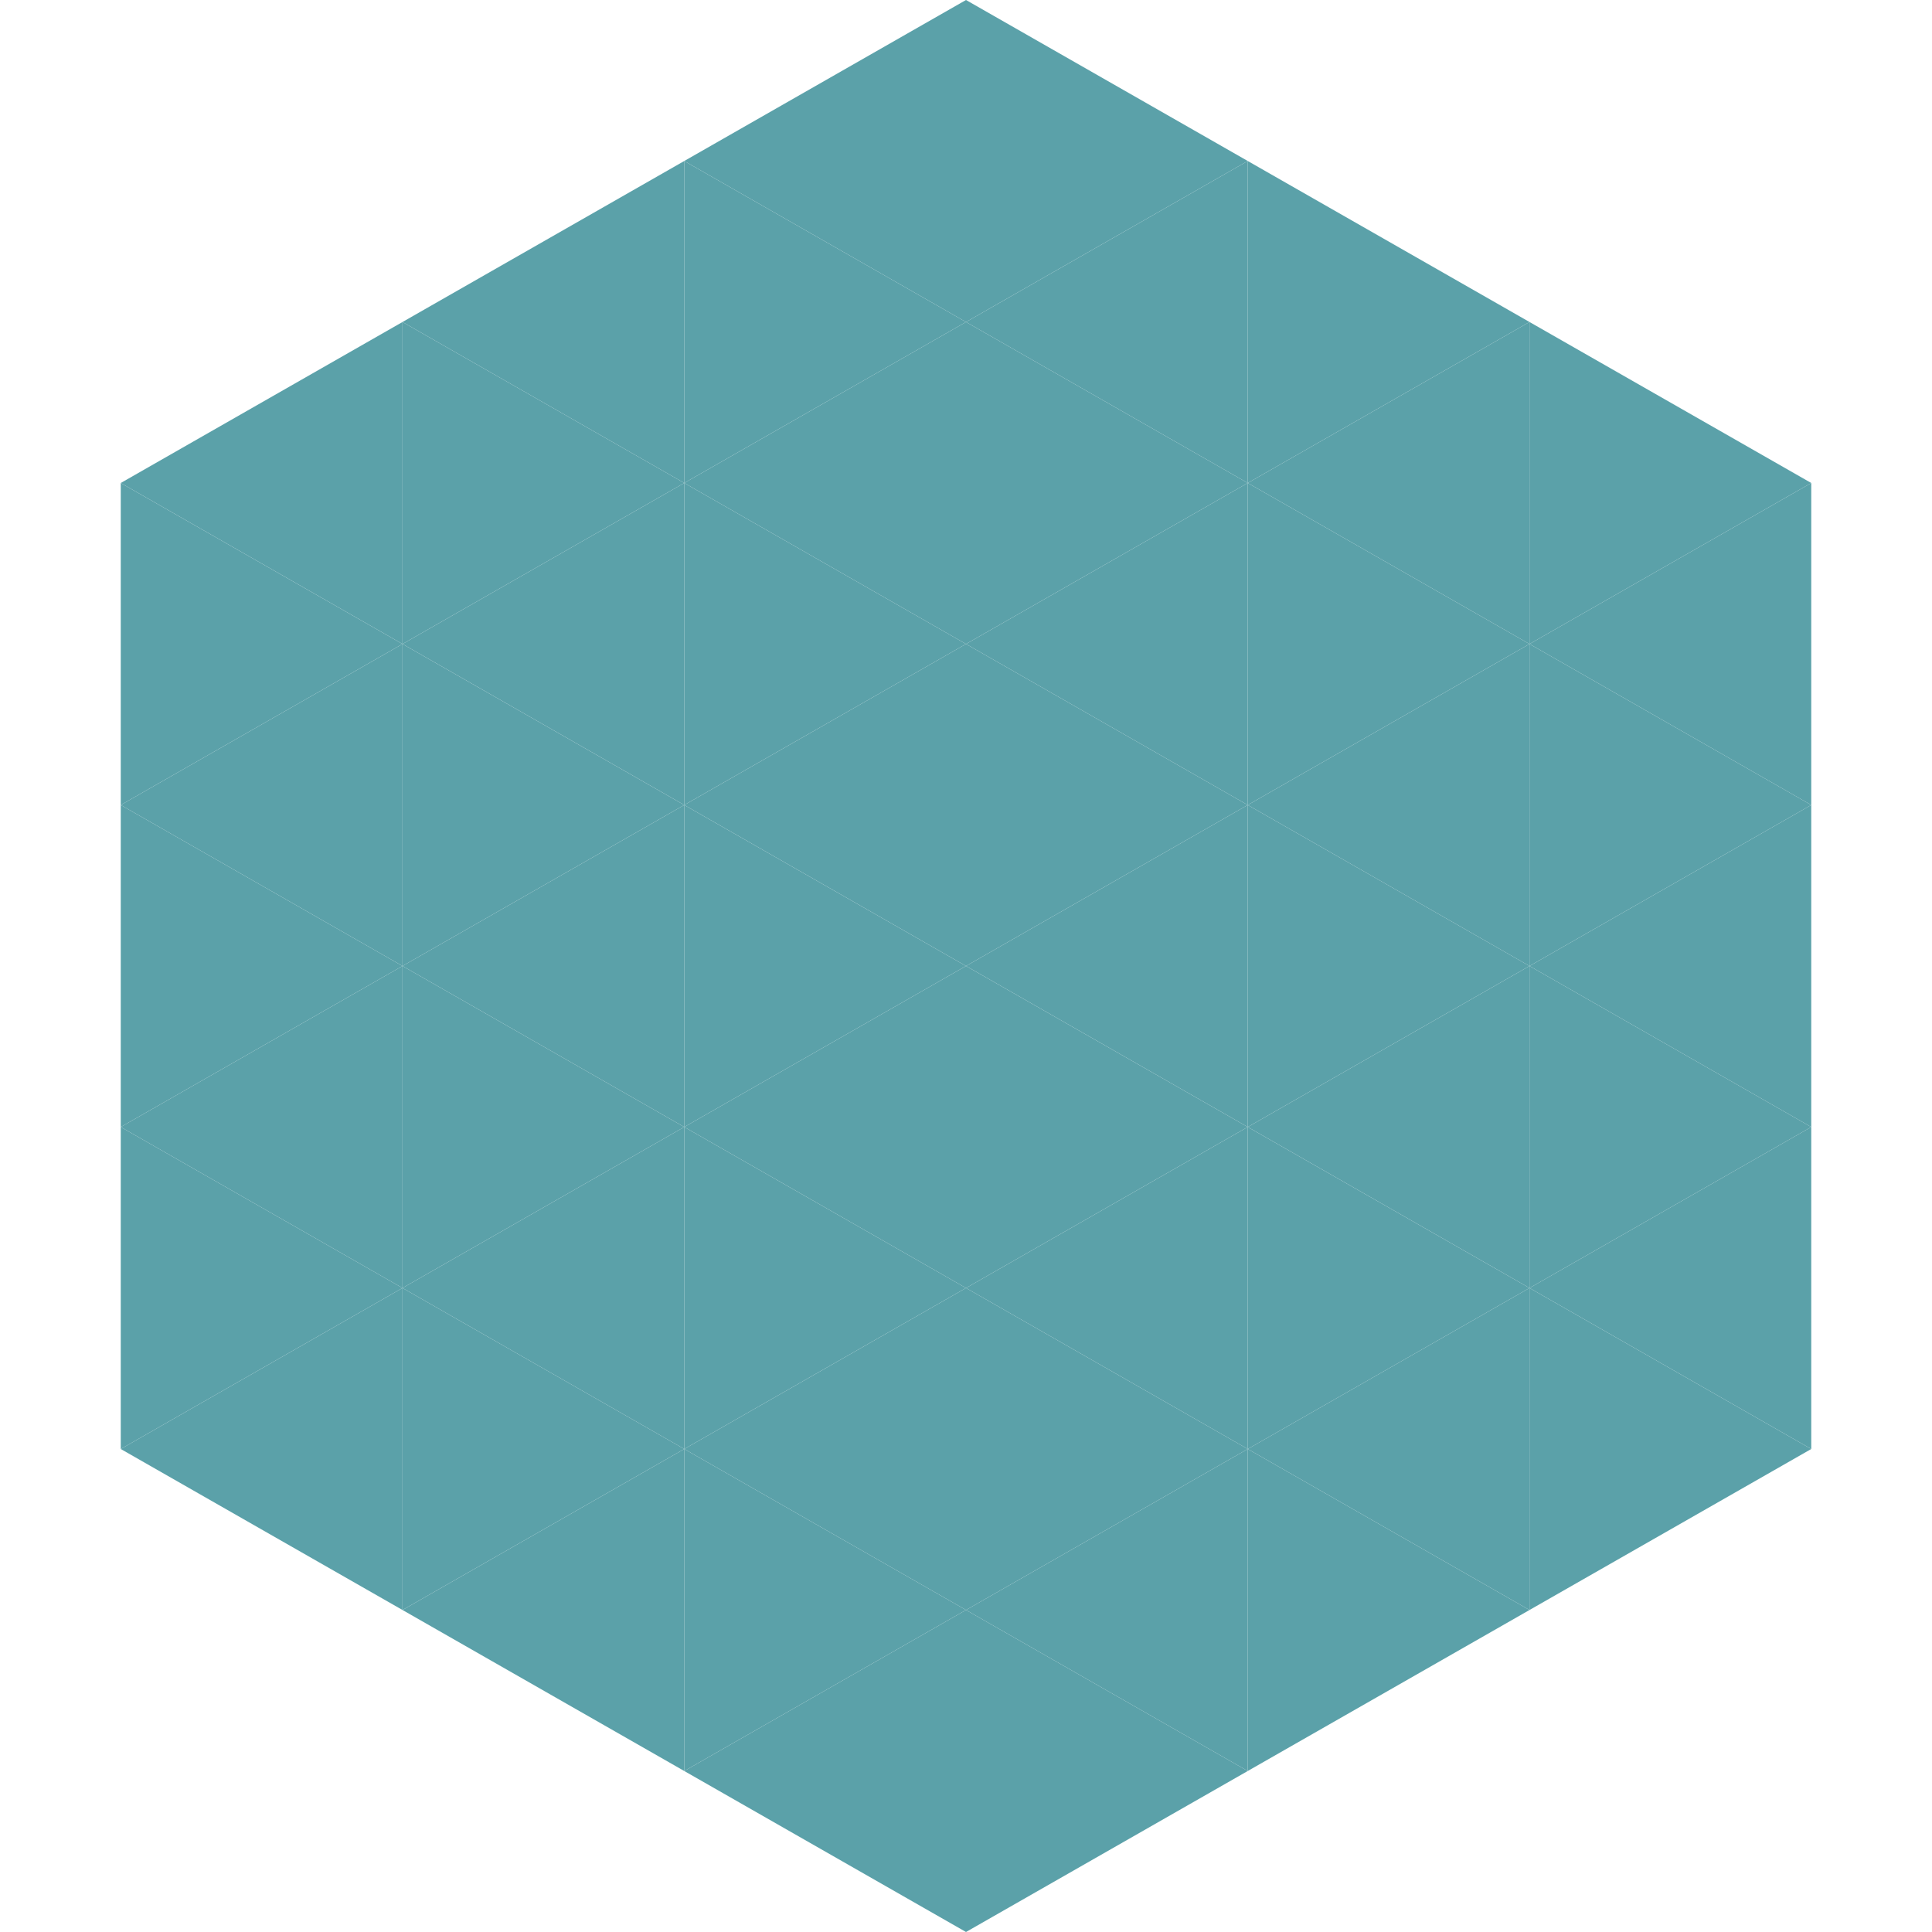 <?xml version="1.0"?>
<!-- Generated by SVGo -->
<svg width="240" height="240"
     xmlns="http://www.w3.org/2000/svg"
     xmlns:xlink="http://www.w3.org/1999/xlink">
<polygon points="50,40 15,60 50,80" style="fill:rgb(91,161,169)" />
<polygon points="190,40 225,60 190,80" style="fill:rgb(91,161,169)" />
<polygon points="15,60 50,80 15,100" style="fill:rgb(91,161,169)" />
<polygon points="225,60 190,80 225,100" style="fill:rgb(91,161,169)" />
<polygon points="50,80 15,100 50,120" style="fill:rgb(91,161,169)" />
<polygon points="190,80 225,100 190,120" style="fill:rgb(91,161,169)" />
<polygon points="15,100 50,120 15,140" style="fill:rgb(91,161,169)" />
<polygon points="225,100 190,120 225,140" style="fill:rgb(91,161,169)" />
<polygon points="50,120 15,140 50,160" style="fill:rgb(91,161,169)" />
<polygon points="190,120 225,140 190,160" style="fill:rgb(91,161,169)" />
<polygon points="15,140 50,160 15,180" style="fill:rgb(91,161,169)" />
<polygon points="225,140 190,160 225,180" style="fill:rgb(91,161,169)" />
<polygon points="50,160 15,180 50,200" style="fill:rgb(91,161,169)" />
<polygon points="190,160 225,180 190,200" style="fill:rgb(91,161,169)" />
<polygon points="15,180 50,200 15,220" style="fill:rgb(255,255,255); fill-opacity:0" />
<polygon points="225,180 190,200 225,220" style="fill:rgb(255,255,255); fill-opacity:0" />
<polygon points="50,0 85,20 50,40" style="fill:rgb(255,255,255); fill-opacity:0" />
<polygon points="190,0 155,20 190,40" style="fill:rgb(255,255,255); fill-opacity:0" />
<polygon points="85,20 50,40 85,60" style="fill:rgb(91,161,169)" />
<polygon points="155,20 190,40 155,60" style="fill:rgb(91,161,169)" />
<polygon points="50,40 85,60 50,80" style="fill:rgb(91,161,169)" />
<polygon points="190,40 155,60 190,80" style="fill:rgb(91,161,169)" />
<polygon points="85,60 50,80 85,100" style="fill:rgb(91,161,169)" />
<polygon points="155,60 190,80 155,100" style="fill:rgb(91,161,169)" />
<polygon points="50,80 85,100 50,120" style="fill:rgb(91,161,169)" />
<polygon points="190,80 155,100 190,120" style="fill:rgb(91,161,169)" />
<polygon points="85,100 50,120 85,140" style="fill:rgb(91,161,169)" />
<polygon points="155,100 190,120 155,140" style="fill:rgb(91,161,169)" />
<polygon points="50,120 85,140 50,160" style="fill:rgb(91,161,169)" />
<polygon points="190,120 155,140 190,160" style="fill:rgb(91,161,169)" />
<polygon points="85,140 50,160 85,180" style="fill:rgb(91,161,169)" />
<polygon points="155,140 190,160 155,180" style="fill:rgb(91,161,169)" />
<polygon points="50,160 85,180 50,200" style="fill:rgb(91,161,169)" />
<polygon points="190,160 155,180 190,200" style="fill:rgb(91,161,169)" />
<polygon points="85,180 50,200 85,220" style="fill:rgb(91,161,169)" />
<polygon points="155,180 190,200 155,220" style="fill:rgb(91,161,169)" />
<polygon points="120,0 85,20 120,40" style="fill:rgb(91,161,169)" />
<polygon points="120,0 155,20 120,40" style="fill:rgb(91,161,169)" />
<polygon points="85,20 120,40 85,60" style="fill:rgb(91,161,169)" />
<polygon points="155,20 120,40 155,60" style="fill:rgb(91,161,169)" />
<polygon points="120,40 85,60 120,80" style="fill:rgb(91,161,169)" />
<polygon points="120,40 155,60 120,80" style="fill:rgb(91,161,169)" />
<polygon points="85,60 120,80 85,100" style="fill:rgb(91,161,169)" />
<polygon points="155,60 120,80 155,100" style="fill:rgb(91,161,169)" />
<polygon points="120,80 85,100 120,120" style="fill:rgb(91,161,169)" />
<polygon points="120,80 155,100 120,120" style="fill:rgb(91,161,169)" />
<polygon points="85,100 120,120 85,140" style="fill:rgb(91,161,169)" />
<polygon points="155,100 120,120 155,140" style="fill:rgb(91,161,169)" />
<polygon points="120,120 85,140 120,160" style="fill:rgb(91,161,169)" />
<polygon points="120,120 155,140 120,160" style="fill:rgb(91,161,169)" />
<polygon points="85,140 120,160 85,180" style="fill:rgb(91,161,169)" />
<polygon points="155,140 120,160 155,180" style="fill:rgb(91,161,169)" />
<polygon points="120,160 85,180 120,200" style="fill:rgb(91,161,169)" />
<polygon points="120,160 155,180 120,200" style="fill:rgb(91,161,169)" />
<polygon points="85,180 120,200 85,220" style="fill:rgb(91,161,169)" />
<polygon points="155,180 120,200 155,220" style="fill:rgb(91,161,169)" />
<polygon points="120,200 85,220 120,240" style="fill:rgb(91,161,169)" />
<polygon points="120,200 155,220 120,240" style="fill:rgb(91,161,169)" />
<polygon points="85,220 120,240 85,260" style="fill:rgb(255,255,255); fill-opacity:0" />
<polygon points="155,220 120,240 155,260" style="fill:rgb(255,255,255); fill-opacity:0" />
</svg>
